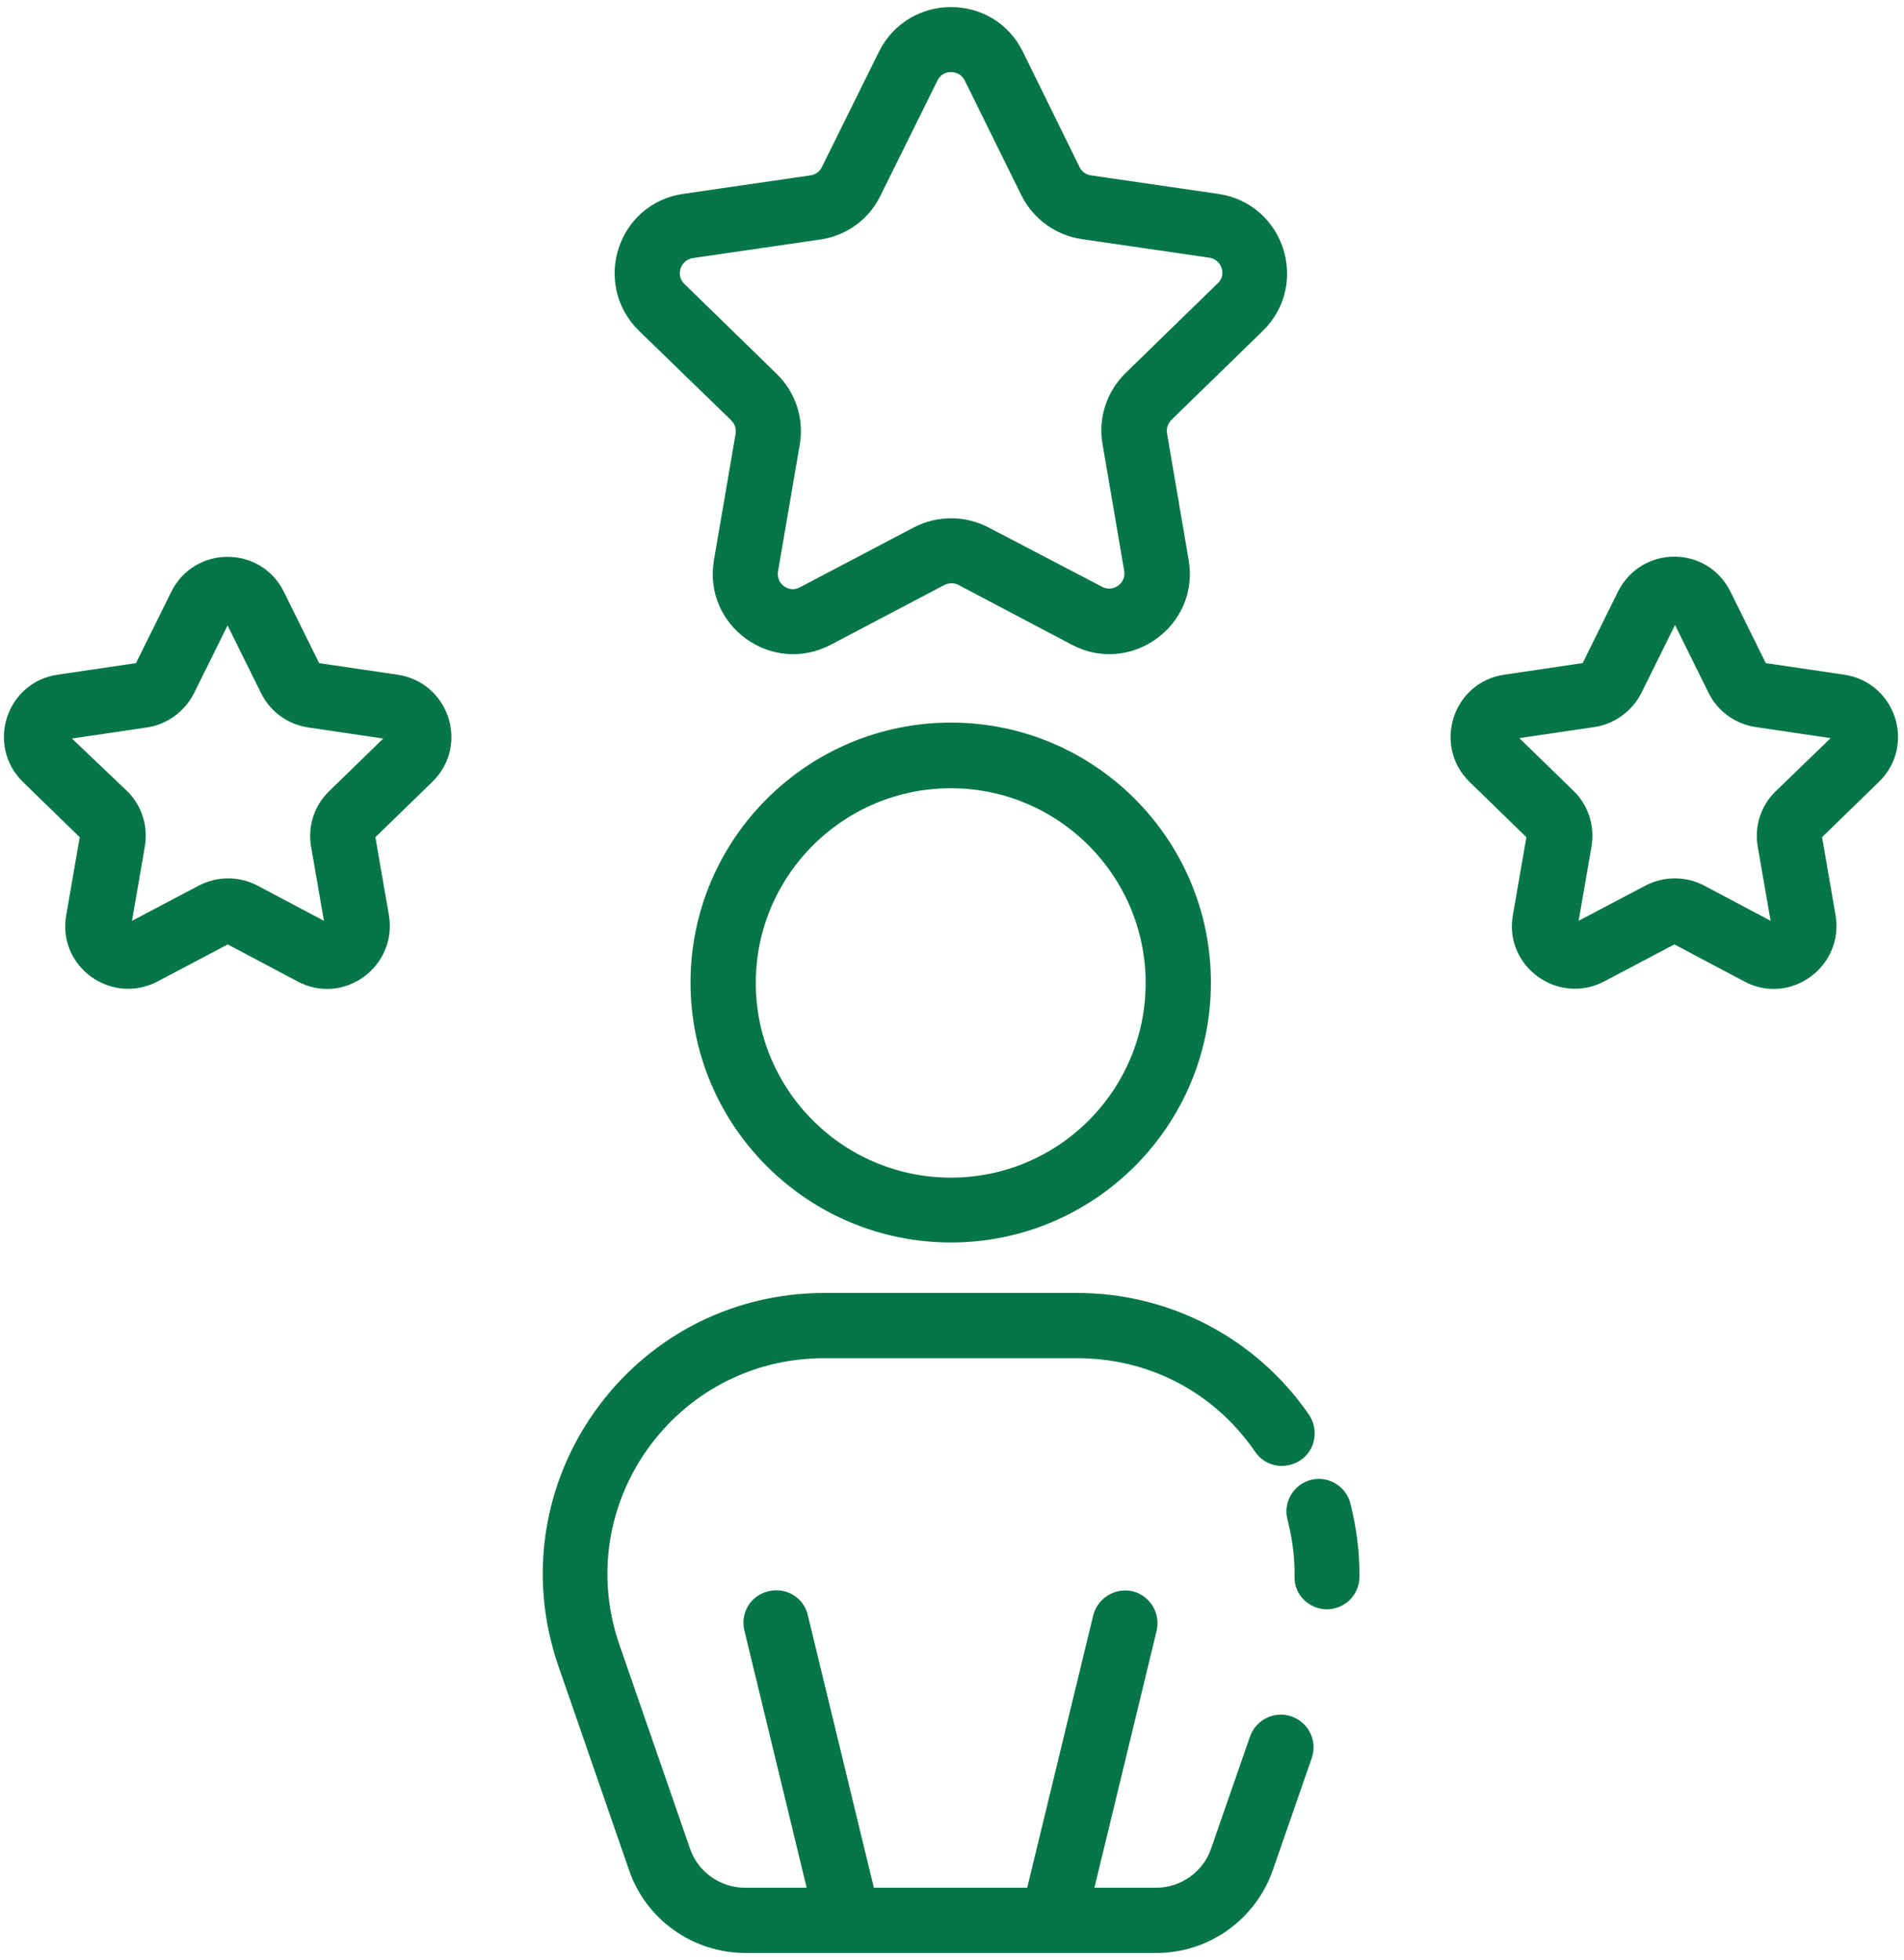 <svg width="135" height="139" viewBox="0 0 135 139" fill="none" xmlns="http://www.w3.org/2000/svg"><path d="M67.423 52.175C57.765 52.175 49.893 60.019 49.893 69.678C49.893 79.337 57.765 87.181 67.423 87.181C77.082 87.181 84.926 79.337 84.926 69.678C84.926 60.019 77.082 52.175 67.423 52.175ZM67.423 84.445C59.272 84.445 52.656 77.829 52.656 69.706C52.656 61.583 59.272 54.967 67.423 54.967C75.546 54.967 82.162 61.583 82.162 69.706C82.162 77.829 75.574 84.445 67.423 84.445Z" fill="#06754a" stroke="#06754a" stroke-width="1.864"></path><path d="M89.366 132.319L92.129 124.363C92.381 123.637 91.99 122.856 91.264 122.604C90.538 122.353 89.757 122.744 89.505 123.47L86.742 131.425C86.044 133.435 84.118 134.803 81.968 134.803H76.413L81.103 115.43C81.27 114.676 80.824 113.951 80.098 113.755C79.372 113.588 78.619 114.034 78.423 114.76L73.566 134.803H61.227L56.37 114.76C56.203 114.006 55.449 113.56 54.695 113.755C53.942 113.923 53.495 114.676 53.69 115.43L58.38 134.803H52.825C50.676 134.803 48.749 133.435 48.052 131.425L43.055 116.993C39.37 106.414 47.214 95.387 58.436 95.387H76.357C81.801 95.387 86.686 97.955 89.757 102.422C90.175 103.064 91.041 103.203 91.683 102.785C92.325 102.366 92.464 101.501 92.046 100.858C88.501 95.694 82.638 92.624 76.385 92.624H58.464C45.344 92.624 36.188 105.52 40.487 117.887L45.483 132.319C46.544 135.445 49.531 137.567 52.853 137.567H81.996C85.318 137.567 88.277 135.445 89.366 132.319Z" fill="#06754a" stroke="#06754a" stroke-width="1.864"></path><path d="M94.059 113.197C94.841 113.197 95.455 112.583 95.455 111.829C95.483 110.182 95.259 108.507 94.841 106.832C94.645 106.106 93.891 105.66 93.166 105.855C92.44 106.05 91.993 106.804 92.189 107.53C92.551 108.954 92.747 110.377 92.719 111.801C92.691 112.555 93.277 113.169 94.059 113.197Z" fill="#06754a" stroke="#06754a" stroke-width="1.864"></path><path d="M45.957 22.794L52.489 29.131C52.963 29.605 53.187 30.247 53.075 30.917L51.54 39.878C50.87 43.758 54.945 46.745 58.463 44.903L66.53 40.66C67.116 40.353 67.814 40.353 68.4 40.66L76.44 44.903C79.929 46.745 84.033 43.758 83.363 39.878L81.828 30.89C81.716 30.247 81.939 29.578 82.414 29.103L88.89 22.794C91.71 20.03 90.146 15.229 86.238 14.671L77.222 13.359C76.58 13.275 75.993 12.856 75.714 12.27L71.694 4.091C69.964 0.546 64.911 0.546 63.152 4.091L59.105 12.27C58.826 12.856 58.239 13.275 57.597 13.359L48.581 14.671C44.673 15.229 43.137 20.03 45.957 22.794ZM48.999 17.379L58.016 16.067C59.579 15.843 60.919 14.866 61.589 13.47L65.637 5.291C66.363 3.812 68.484 3.812 69.238 5.291L73.258 13.443C73.956 14.838 75.296 15.815 76.859 16.039L85.875 17.351C87.522 17.602 88.192 19.612 86.992 20.756L80.46 27.121C79.343 28.21 78.813 29.801 79.092 31.336L80.627 40.325C80.906 41.972 79.176 43.2 77.724 42.446L69.657 38.231C68.261 37.505 66.614 37.505 65.218 38.231L57.151 42.474C55.671 43.256 53.968 42 54.248 40.353L55.783 31.392C56.062 29.829 55.532 28.265 54.415 27.177L47.883 20.812C46.682 19.64 47.352 17.63 48.999 17.379Z" fill="#06754a" stroke="#06754a" stroke-width="1.864"></path><path d="M10.72 68.785L15.8 66.105C16.024 65.994 16.275 65.994 16.498 66.105L21.551 68.785C24.119 70.153 27.134 67.948 26.659 65.072L25.682 59.434C25.654 59.182 25.71 58.931 25.906 58.764L30.009 54.772C32.103 52.734 30.93 49.189 28.055 48.77L22.388 47.933C22.137 47.905 21.942 47.737 21.83 47.514L19.29 42.377C18.006 39.781 14.293 39.754 12.981 42.377L10.441 47.514C10.329 47.737 10.134 47.877 9.882 47.933L4.216 48.77C1.34 49.189 0.196 52.734 2.262 54.772L6.365 58.764C6.533 58.931 6.616 59.182 6.588 59.434L5.611 65.072C5.109 67.948 8.124 70.125 10.72 68.785ZM4.188 52.79C3.741 52.343 3.992 51.589 4.607 51.506L10.273 50.668C11.418 50.501 12.395 49.775 12.925 48.742L15.466 43.606C15.745 43.047 16.526 43.047 16.805 43.606L19.346 48.742C19.848 49.775 20.853 50.501 21.998 50.668L27.664 51.506C28.279 51.589 28.53 52.343 28.083 52.79L23.98 56.782C23.142 57.591 22.779 58.764 22.975 59.88L23.952 65.519C24.063 66.133 23.421 66.608 22.863 66.301L17.81 63.621C16.777 63.09 15.577 63.09 14.544 63.621L9.464 66.301C8.905 66.58 8.263 66.105 8.375 65.519L9.352 59.88C9.547 58.736 9.185 57.563 8.347 56.754L4.188 52.79Z" fill="#06754a" stroke="#06754a" stroke-width="1.864"></path><path d="M132.582 54.77C134.675 52.733 133.503 49.188 130.627 48.769L124.961 47.931C124.709 47.903 124.514 47.736 124.402 47.513L121.862 42.376C120.578 39.752 116.865 39.752 115.553 42.376L113.013 47.513C112.901 47.736 112.706 47.876 112.455 47.931L106.788 48.769C103.913 49.188 102.768 52.733 104.834 54.77L108.937 58.762C109.105 58.93 109.189 59.181 109.161 59.432L108.184 65.071C107.681 67.918 110.696 70.124 113.292 68.784L118.373 66.104C118.596 65.992 118.847 65.992 119.071 66.104L124.123 68.784C126.691 70.152 129.706 67.946 129.232 65.071L128.255 59.432C128.227 59.181 128.283 58.93 128.478 58.762L132.582 54.77ZM126.552 56.78C125.714 57.59 125.351 58.762 125.547 59.879L126.524 65.518C126.636 66.132 125.994 66.606 125.435 66.299L120.383 63.62C119.35 63.089 118.149 63.089 117.117 63.62L112.036 66.299C111.478 66.579 110.836 66.132 110.947 65.518L111.924 59.879C112.12 58.734 111.757 57.562 110.919 56.752L106.816 52.761C106.369 52.314 106.62 51.56 107.235 51.477L112.901 50.639C114.046 50.472 115.023 49.746 115.553 48.713L118.094 43.577C118.373 43.018 119.154 43.018 119.434 43.577L121.974 48.713C122.476 49.746 123.481 50.472 124.626 50.639L130.292 51.477C130.907 51.56 131.158 52.314 130.711 52.761L126.552 56.78Z" fill="#06754a" stroke="#06754a" stroke-width="1.864"></path></svg>